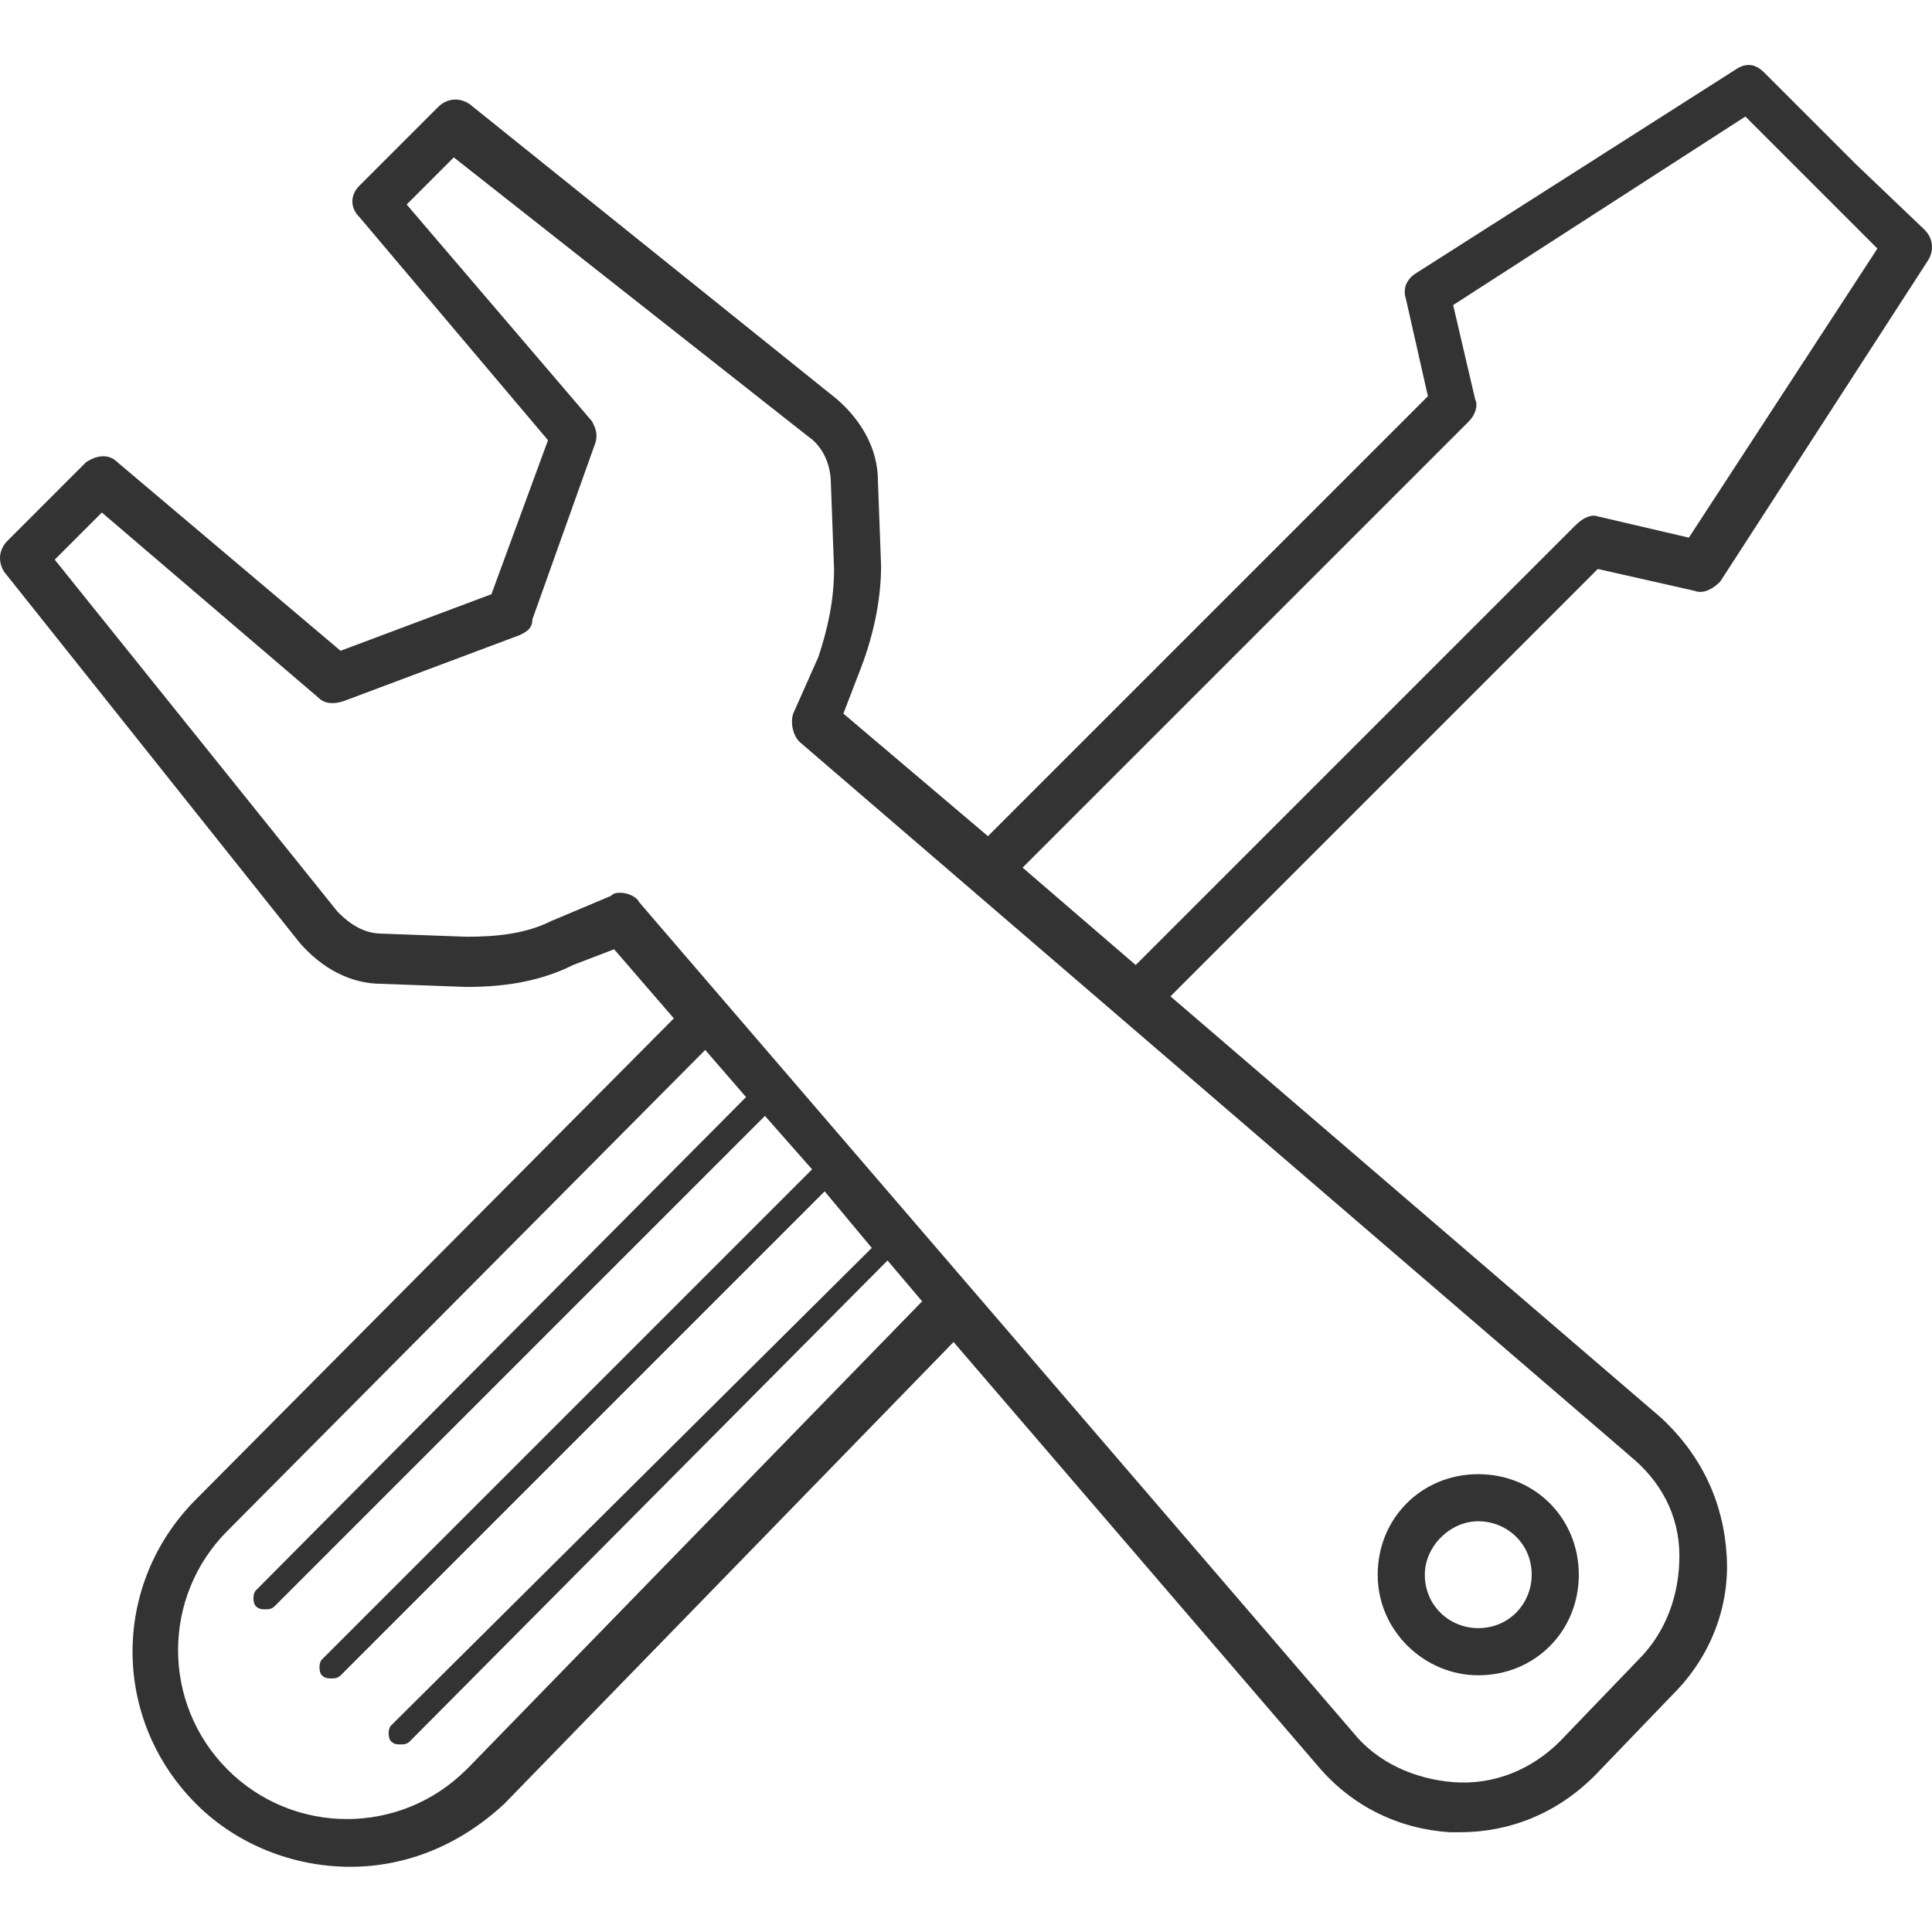 <!-- Generated by IcoMoon.io -->
<svg version="1.1" xmlns="http://www.w3.org/2000/svg" width="64" height="64" viewBox="0 0 64 64">
<path fill="#333" d="M48.969 55.496c1.874 0 3.331-1.457 3.331-3.331s-1.457-3.331-3.331-3.331-3.331 1.457-3.331 3.331 1.561 3.331 3.331 3.331zM48.969 50.394c0.937 0 1.77 0.729 1.77 1.77 0 0.937-0.729 1.77-1.77 1.77-0.937 0-1.77-0.729-1.77-1.77 0-0.937 0.833-1.77 1.77-1.77z"></path>
<path fill="#333" d="M56.151 19.58c0.313 0.104 0.624-0.104 0.833-0.313l6.87-10.619c0.209-0.313 0.209-0.729-0.104-1.041l-2.29-2.186-3.019-3.019c-0.313-0.313-0.624-0.313-0.937-0.104l-10.619 6.767c-0.313 0.209-0.416 0.52-0.313 0.833l0.729 3.227-14.574 14.574-4.789-4.060 0.52-1.353c0.416-1.041 0.729-2.29 0.729-3.54l-0.104-2.811c0-1.041-0.52-1.979-1.353-2.707l-12.179-9.784c-0.313-0.209-0.729-0.209-1.041 0.104l-2.603 2.603c-0.313 0.313-0.313 0.729 0 1.041l6.246 7.391-1.874 5.101-4.997 1.874-7.391-6.246c-0.313-0.313-0.729-0.209-1.041 0l-2.6 2.6c-0.313 0.313-0.313 0.729-0.104 1.041l9.786 12.284c0.729 0.833 1.666 1.353 2.707 1.353l2.811 0.104c1.353 0 2.499-0.209 3.54-0.729l1.353-0.52 1.979 2.29-15.823 15.927c-2.811 2.811-2.811 7.287 0 10.097 1.353 1.353 3.227 2.081 5.101 2.081s3.643-0.729 5.101-2.081l14.887-15.303 12.076 14.054c1.146 1.353 2.707 2.081 4.373 2.186h0.313c1.666 0 3.227-0.624 4.476-1.874l2.603-2.707c1.249-1.249 1.874-2.914 1.77-4.58-0.104-1.77-0.833-3.331-2.186-4.58l-16.24-13.95 14.157-14.157 3.227 0.729zM15.449 58.619v0c-2.186 2.186-5.726 2.186-7.911 0s-2.186-5.726 0-7.911l15.823-15.927 1.353 1.561-16.24 16.344c-0.104 0.104-0.104 0.416 0 0.52s0.209 0.104 0.313 0.104 0.209 0 0.313-0.104l16.24-16.24 1.561 1.77-16.24 16.24c-0.104 0.104-0.104 0.416 0 0.52s0.209 0.104 0.313 0.104 0.209 0 0.313-0.104l16.031-16.031 1.561 1.874-15.927 15.823c-0.104 0.104-0.104 0.416 0 0.52s0.209 0.104 0.313 0.104 0.209 0 0.313-0.104l15.823-15.927 1.146 1.353-15.094 15.511zM53.966 48.209c1.041 0.833 1.666 1.979 1.666 3.331 0 1.249-0.416 2.499-1.353 3.436l-2.603 2.707c-0.937 0.937-2.186 1.457-3.54 1.353-1.249-0.104-2.499-0.624-3.331-1.666l-23.631-27.483c-0.104-0.209-0.416-0.313-0.624-0.313-0.104 0-0.209 0-0.313 0.104l-1.979 0.833c-0.833 0.416-1.77 0.52-2.811 0.52l-2.811-0.104c-0.729 0-1.249-0.52-1.457-0.729l-9.366-11.659 1.561-1.561 7.183 6.141c0.209 0.209 0.52 0.209 0.833 0.104l5.83-2.186c0.209-0.104 0.416-0.209 0.416-0.52l2.081-5.83c0.104-0.313 0-0.52-0.104-0.729l-6.141-7.183 1.561-1.561 11.763 9.264c0.313 0.209 0.729 0.729 0.729 1.561l0.104 2.811c0 1.041-0.209 1.979-0.52 2.914l-0.833 1.874c-0.104 0.313 0 0.729 0.209 0.937l27.483 23.631zM52.196 17.394l-14.574 14.574-3.747-3.227 14.783-14.783c0.209-0.209 0.313-0.52 0.209-0.729l-0.729-3.123 9.681-6.246 4.373 4.373-6.246 9.577-3.123-0.729c-0.209 0-0.416 0.104-0.624 0.313z"></path>
</svg>
